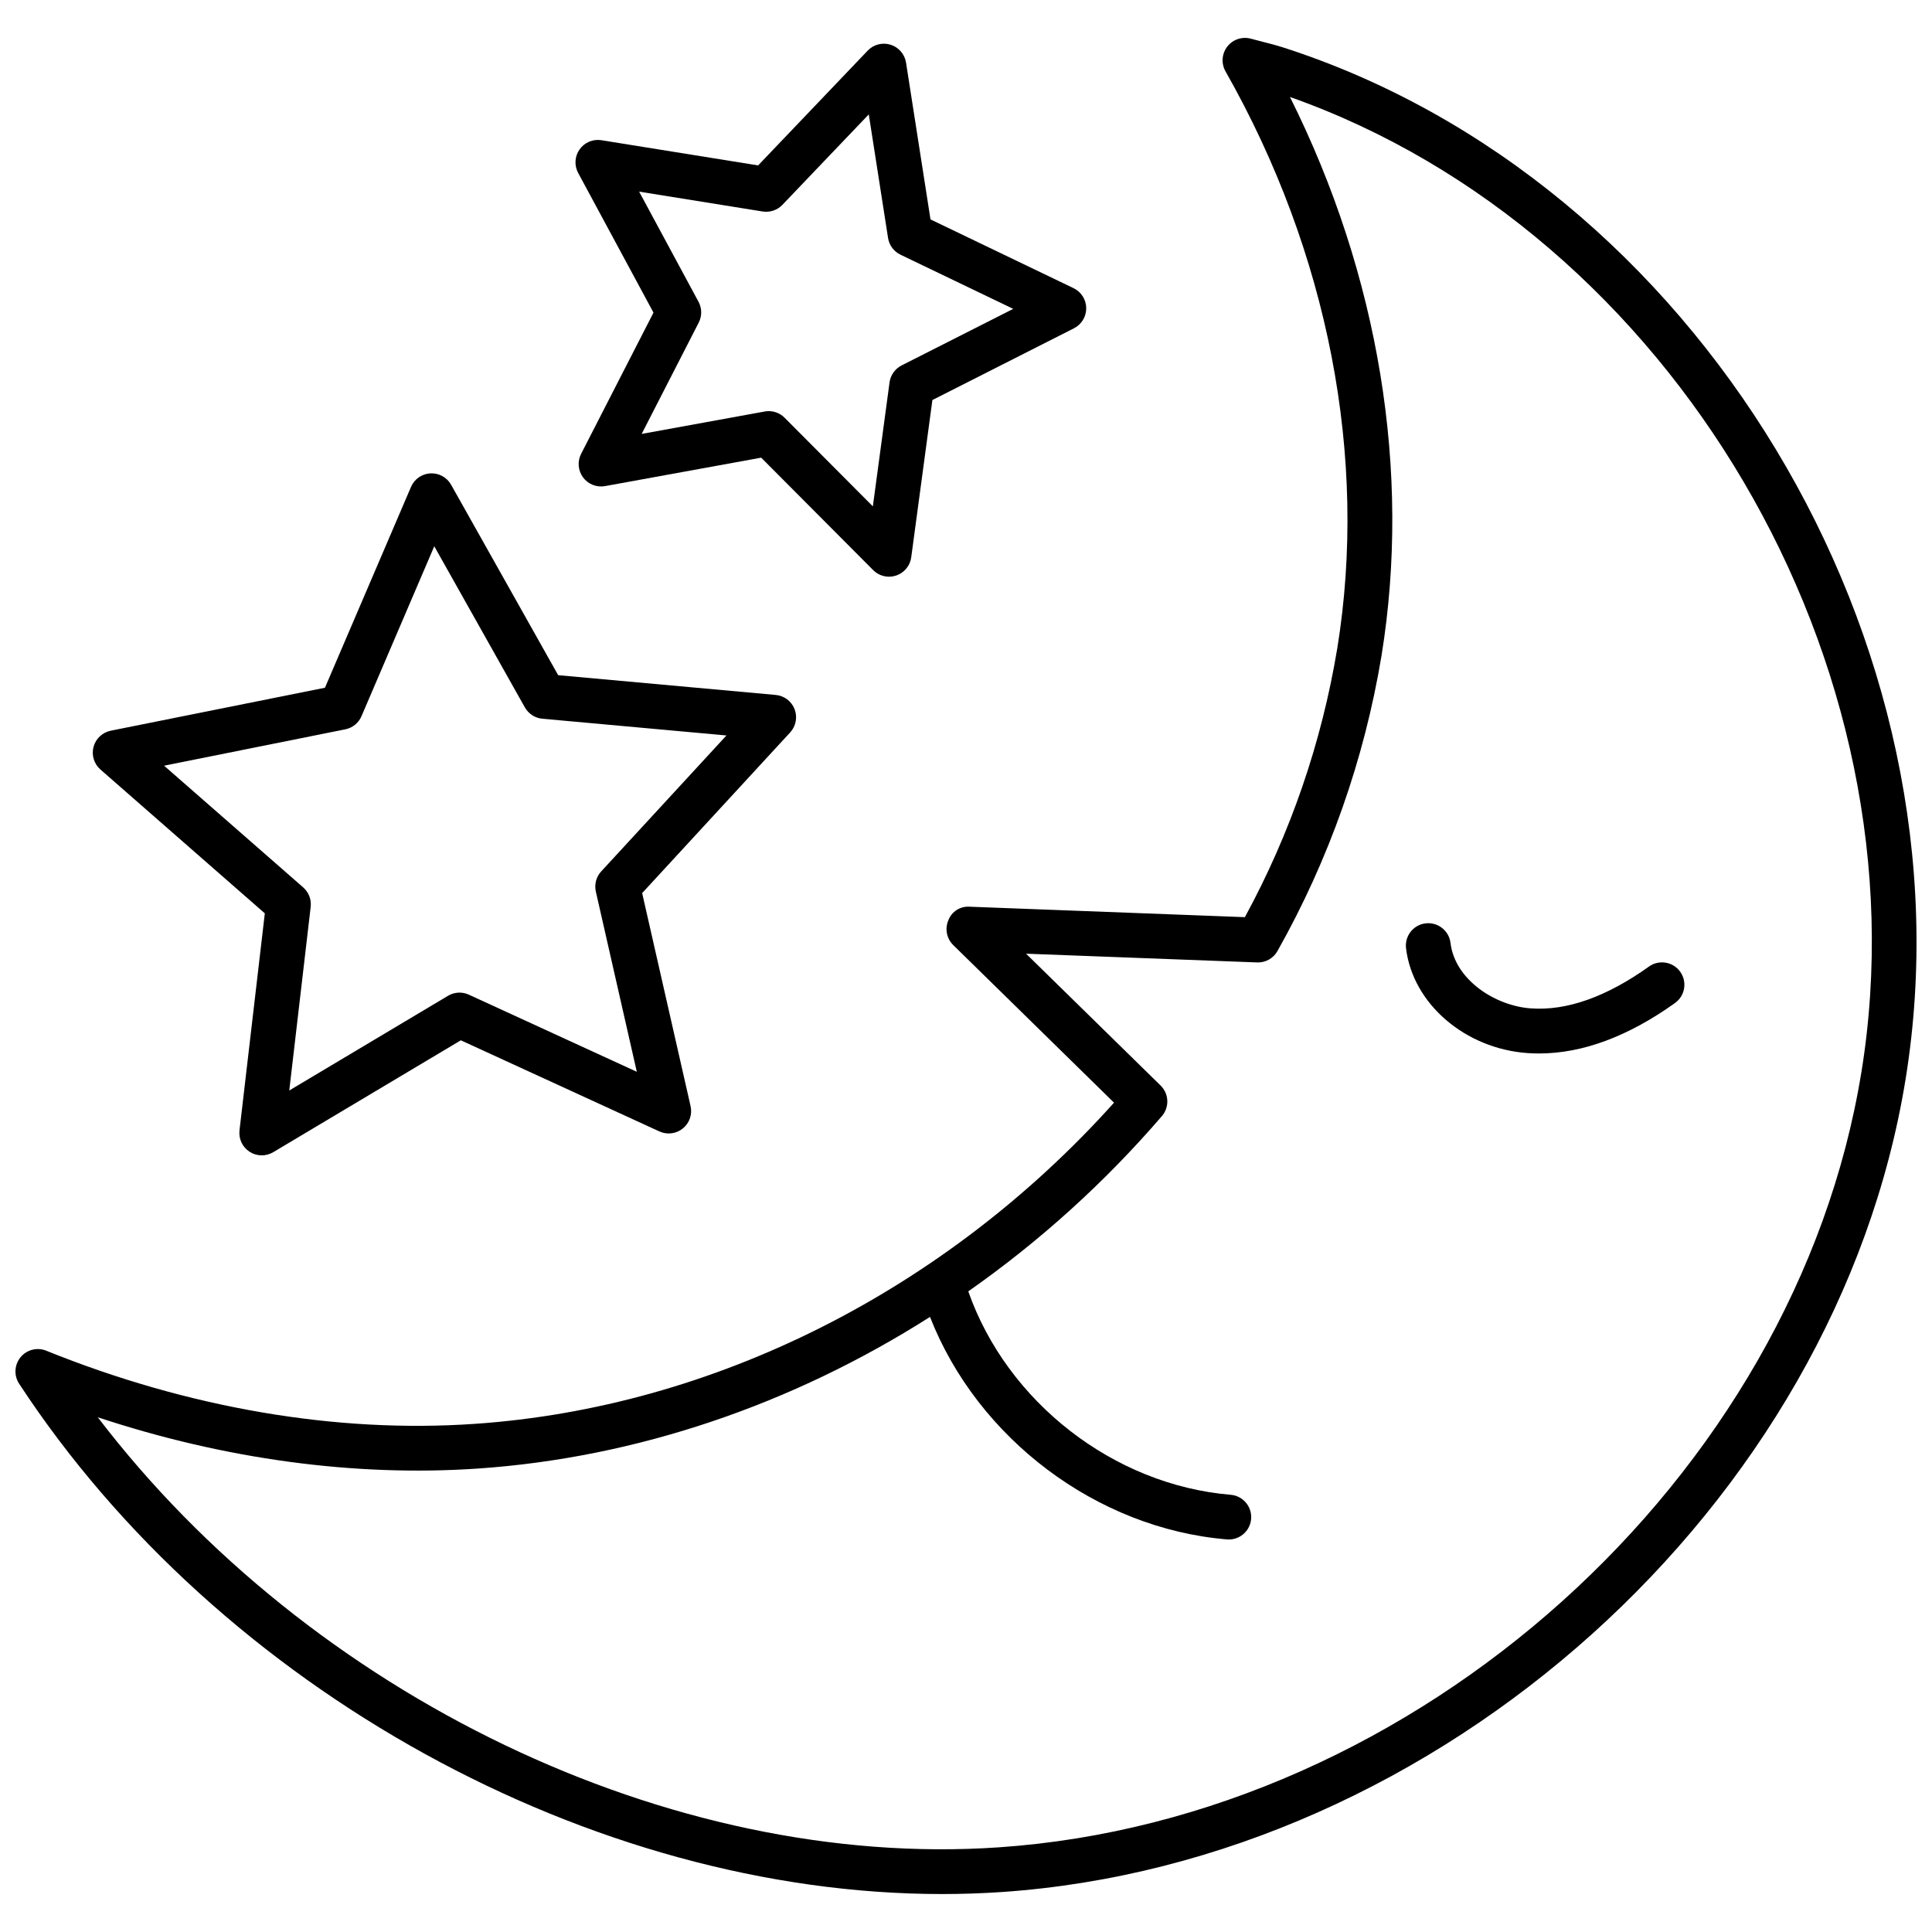 <?xml version="1.0" encoding="UTF-8"?>
<!-- Uploaded to: SVG Repo, www.svgrepo.com, Generator: SVG Repo Mixer Tools -->
<svg width="800px" height="800px" version="1.1" viewBox="144 144 512 512" xmlns="http://www.w3.org/2000/svg">
 <defs>
  <clipPath id="a">
   <path d="m148.09 154h503.81v492h-503.81z"/>
  </clipPath>
 </defs>
 <g clip-path="url(#a)">
  <path d="m483.84 156.51h-0.008c-1.715-0.551-3.449-0.992-5.191-1.434-1.031-0.262-2.066-0.523-3.094-0.812v0.004c-2.316-0.652-4.797 0.156-6.281 2.051-1.484 1.895-1.68 4.496-0.492 6.59 27.289 48.098 37.805 102.43 29.609 152.97h-0.004c-4.129 24.926-12.398 48.984-24.473 71.176l-72.902-2.766 0.004 0.004c-2.481-0.203-4.797 1.254-5.68 3.582-0.973 2.25-0.457 4.871 1.297 6.586l42.605 41.758c-44.742 49.855-106.19 80.793-169.43 85.117-36.668 2.543-75.93-4.195-113.55-19.387l0.004-0.004c-2.406-0.969-5.16-0.266-6.805 1.738s-1.801 4.844-0.379 7.016c53.266 81.289 151.95 135.24 244.58 135.24 5.312 0 10.613-0.176 15.871-0.535 116-7.934 221.19-102.55 239.48-215.4 18.742-115.62-55.355-238.31-165.17-273.5zm153.45 271.6c-17.445 107.64-117.85 197.88-228.57 205.45-87.09 5.996-182.59-40.305-238.81-113.97 33.652 11.141 68.125 15.812 100.71 13.594 42.062-2.875 83.336-16.965 119.84-40.188 12.594 32.172 44.125 56.078 78.676 58.961 0.168 0.016 0.332 0.023 0.5 0.023 3.188 0.004 5.809-2.504 5.938-5.688 0.133-3.18-2.269-5.898-5.445-6.16-31.012-2.59-59.238-24.605-69.527-53.91h0.004c18.965-13.289 36.199-28.891 51.309-46.445 2.043-2.367 1.891-5.918-0.348-8.105l-35.648-34.934 61.215 2.316 0.004 0.004c2.234 0.09 4.328-1.086 5.414-3.039 13.672-24.273 23-50.754 27.562-78.238 7.914-48.805-0.699-100.87-24.258-148.08 101.33 35.797 168.96 150.34 151.44 258.41z"/>
 </g>
 <path d="m214.18 386.05-6.711 57.504 0.004 0.004c-0.266 2.242 0.77 4.441 2.668 5.672 1.895 1.227 4.328 1.27 6.266 0.113l49.719-29.652 52.617 24.148c2.055 0.945 4.465 0.641 6.219-0.785 1.754-1.426 2.551-3.723 2.047-5.926l-12.832-56.449 39.223-42.574c1.531-1.66 1.988-4.051 1.176-6.16-0.812-2.109-2.754-3.574-5.004-3.777l-57.652-5.238-28.371-50.461-0.004-0.004c-1.105-1.969-3.234-3.137-5.488-3.016-2.258 0.121-4.25 1.512-5.137 3.59l-22.805 53.219-56.758 11.383c-2.215 0.445-3.988 2.109-4.57 4.293s0.129 4.508 1.828 5.996zm21.332-48.77c1.914-0.383 3.519-1.688 4.289-3.481l19.285-45.031 24.008 42.699h0.004c0.957 1.703 2.688 2.828 4.637 3.004l48.785 4.434-33.188 36.023h-0.004c-1.324 1.438-1.855 3.434-1.426 5.34l10.859 47.766-44.516-20.438c-1.777-0.816-3.84-0.703-5.516 0.301l-42.07 25.094 5.676-48.66c0.227-1.941-0.516-3.871-1.984-5.16l-36.867-32.254z"/>
 <path d="m317.18 226.85-19.18 37.426c-1.027 2.012-0.828 4.434 0.52 6.246 1.348 1.812 3.606 2.703 5.828 2.301l41.375-7.535 29.672 29.797c1.594 1.602 3.957 2.164 6.098 1.441 2.144-0.719 3.691-2.594 3.992-4.832l5.609-41.68 37.512-19.008c2.016-1.02 3.277-3.094 3.254-5.356-0.023-2.258-1.328-4.309-3.363-5.285l-37.906-18.219-6.481-41.547c-0.352-2.231-1.938-4.07-4.094-4.746-2.152-0.676-4.504-0.07-6.066 1.562l-29.039 30.422-41.523-6.676v-0.004c-2.231-0.355-4.473 0.582-5.781 2.422-1.309 1.844-1.457 4.266-0.387 6.254zm28.93-26.801c1.93 0.305 3.883-0.355 5.234-1.762l22.891-23.973 5.109 32.75c0.301 1.93 1.535 3.586 3.297 4.434l29.875 14.355-29.574 14.984c-1.742 0.883-2.941 2.566-3.203 4.5l-4.422 32.855-23.387-23.488h0.004c-1.113-1.121-2.629-1.75-4.207-1.75-0.355-0.004-0.711 0.031-1.062 0.098l-32.613 5.941 15.121-29.504c0.891-1.738 0.867-3.805-0.059-5.523l-15.734-29.18z"/>
 <path d="m549.7 411.23c-9.316-0.637-20.105-7.453-21.305-17.355v0.004c-0.395-3.254-3.352-5.574-6.606-5.18s-5.57 3.352-5.176 6.606c1.777 14.688 15.652 26.629 32.266 27.777 0.996 0.066 2 0.098 3.004 0.098 11.48 0 23.586-4.492 36.027-13.383v-0.004c2.656-1.91 3.266-5.606 1.363-8.27-1.902-2.66-5.598-3.281-8.266-1.387-11.23 8.027-21.793 11.789-31.309 11.094z"/>
</svg>